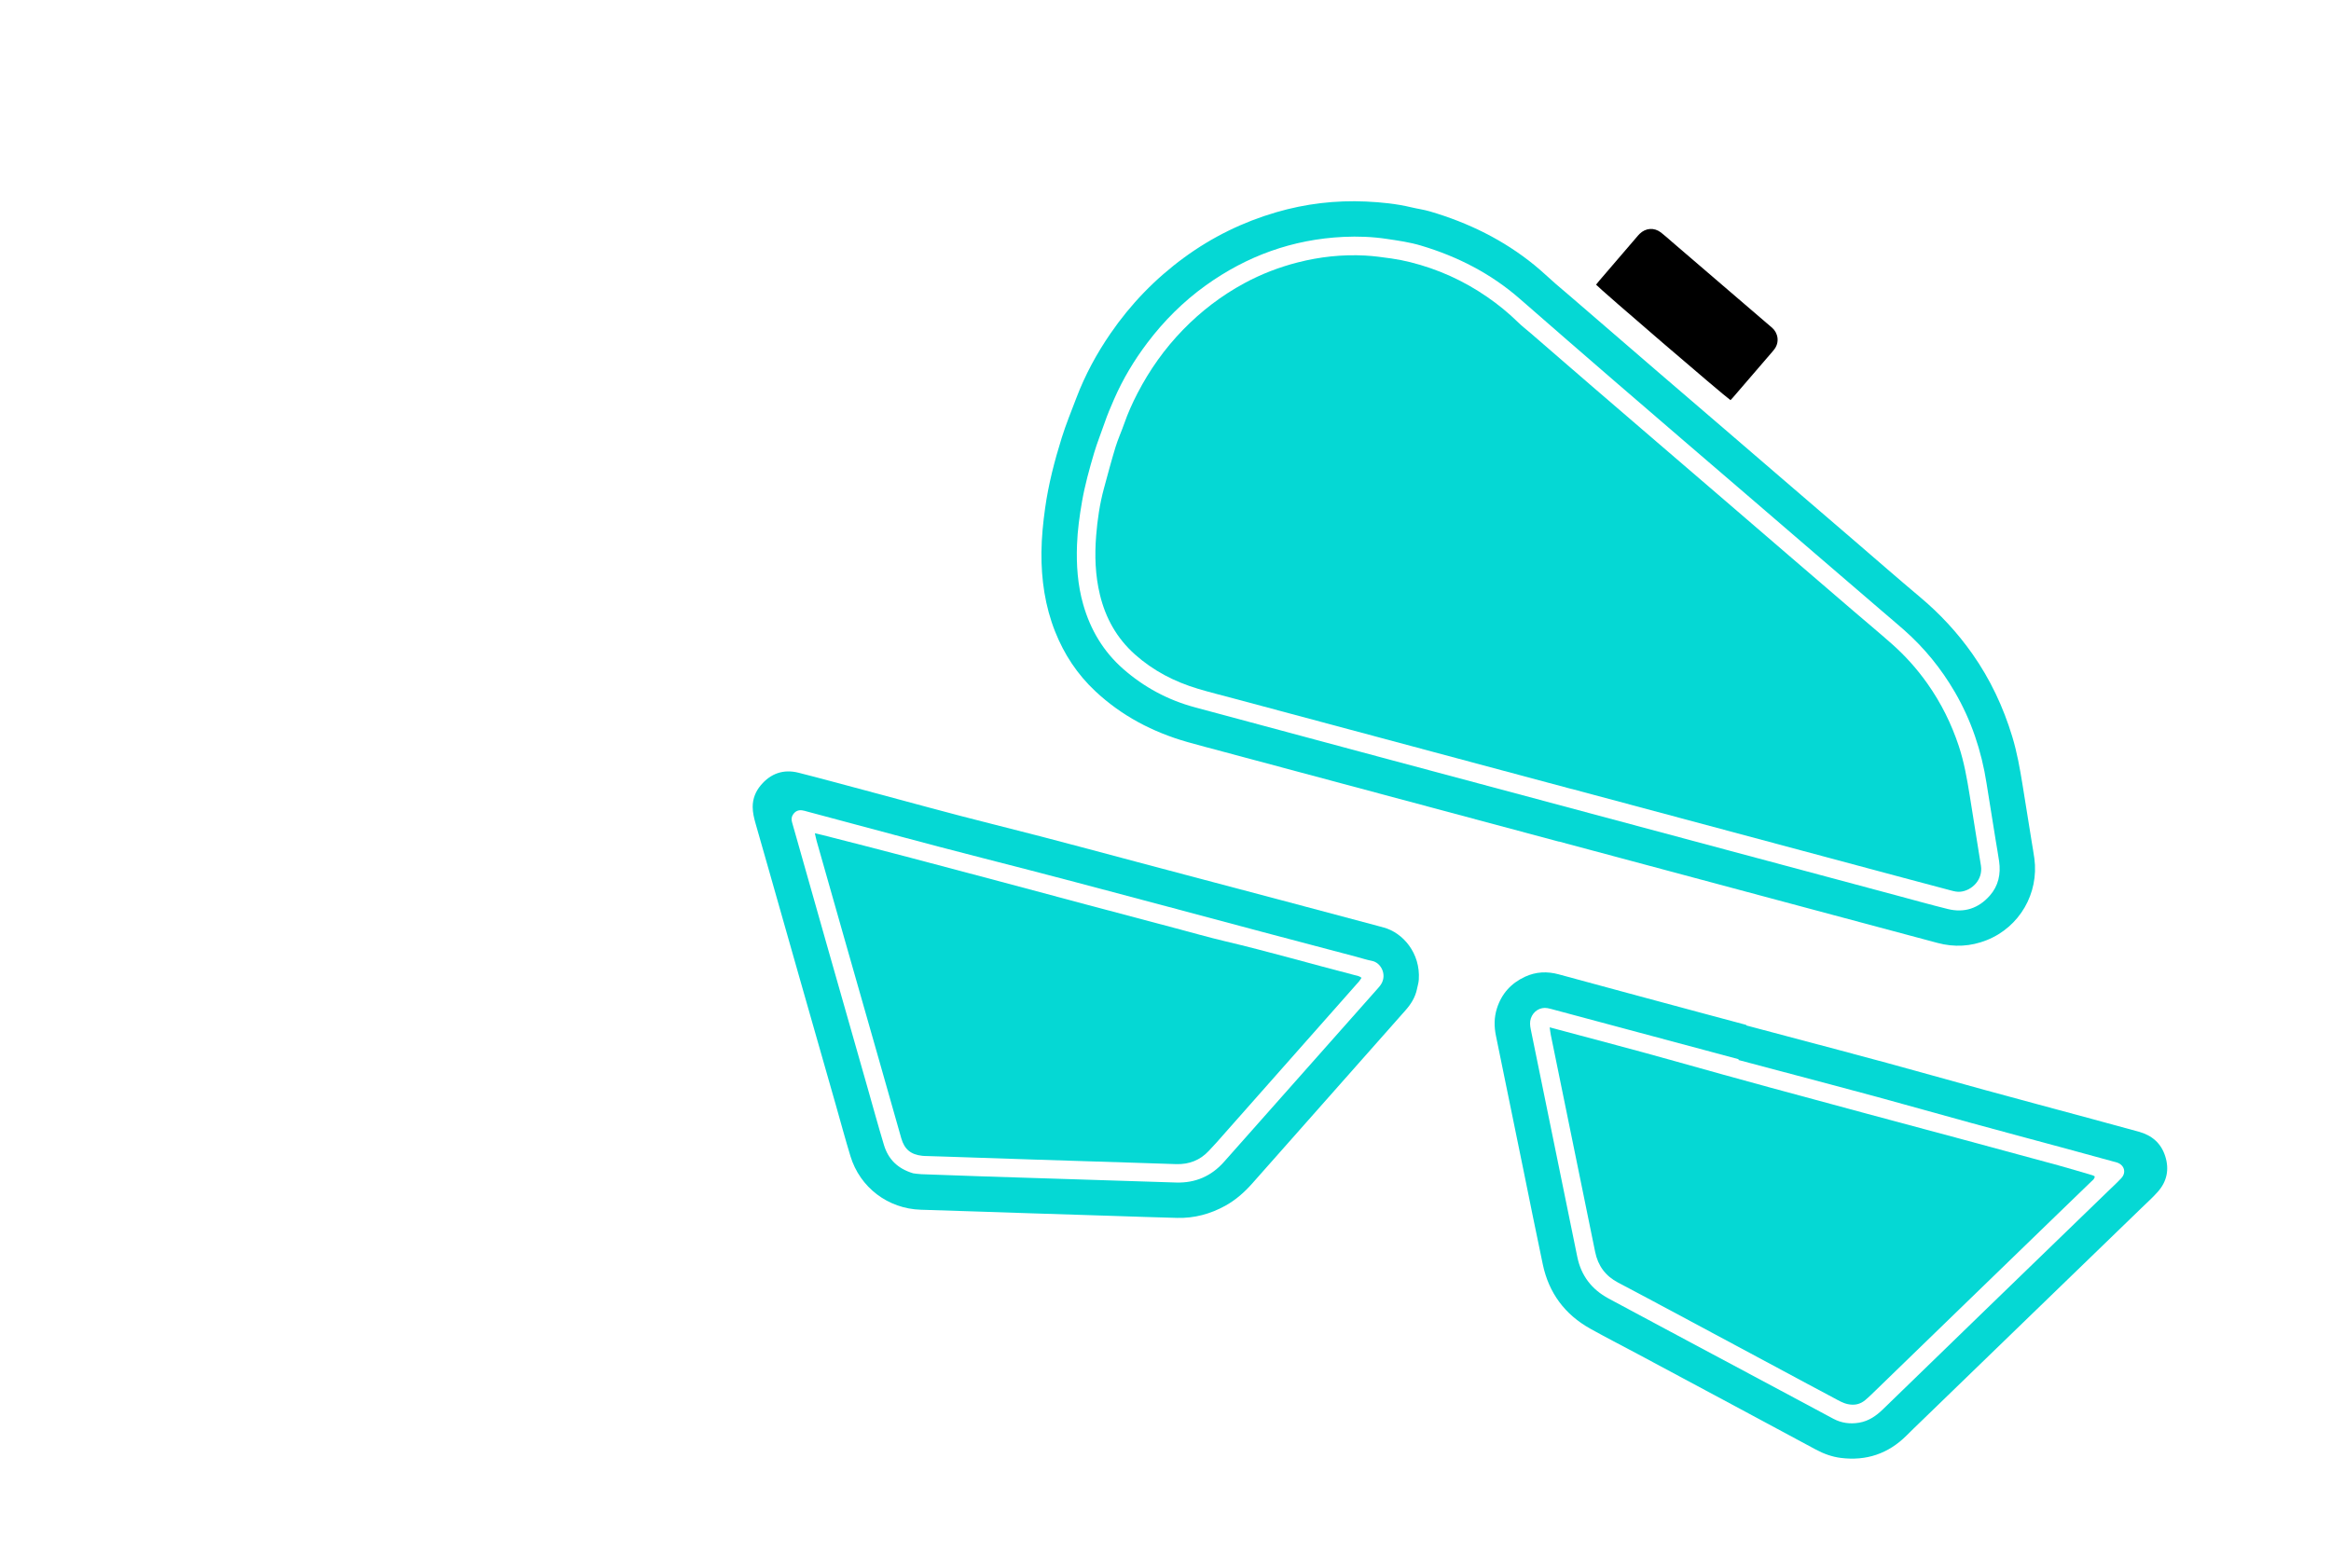 <svg width="220" height="148" viewBox="0 0 220 148" fill="none" xmlns="http://www.w3.org/2000/svg">
    <g clip-path="url(#clip0_9549_2811)">
        <path d="M147.125 79.448C136.603 76.628 126.079 73.808 115.556 70.989C114.389 70.676 113.219 70.373 112.058 70.043C108.793 69.112 105.86 67.574 103.371 65.243C101.682 63.661 100.437 61.776 99.585 59.629C98.63 57.22 98.267 54.707 98.292 52.129C98.306 50.736 98.444 49.355 98.637 47.974C98.954 45.712 99.525 43.511 100.201 41.34C100.602 40.057 101.115 38.81 101.592 37.553C102.41 35.395 103.502 33.38 104.808 31.481C106.719 28.701 109.029 26.312 111.754 24.316C114.406 22.374 117.31 20.953 120.458 20.034C123.222 19.227 126.046 18.894 128.923 19.024C130.361 19.09 131.79 19.233 133.195 19.569C133.781 19.71 134.384 19.788 134.961 19.958C138.584 21.022 141.919 22.653 144.853 25.053C145.535 25.612 146.172 26.223 146.835 26.802C147.29 27.199 147.755 27.584 148.212 27.977C151.008 30.388 153.801 32.802 156.598 35.212C158.586 36.925 160.579 38.63 162.569 40.34C164.718 42.187 166.862 44.036 169.011 45.883C171.036 47.623 173.061 49.363 175.084 51.103C177.126 52.859 179.153 54.634 181.216 56.366C183.097 57.943 184.747 59.725 186.156 61.728C187.839 64.121 189.07 66.738 189.918 69.538C190.371 71.032 190.642 72.561 190.89 74.097C191.18 75.884 191.465 77.672 191.752 79.46C191.837 79.987 191.933 80.513 192.004 81.041C192.442 84.316 190.62 87.506 187.511 88.746C185.993 89.351 184.446 89.433 182.87 89.012C179.617 88.142 176.363 87.272 173.109 86.4C164.448 84.079 155.786 81.758 147.125 79.437L147.123 79.444L147.125 79.448ZM147.955 76.207C158.275 78.973 168.596 81.738 178.917 84.504C180.555 84.943 182.187 85.401 183.832 85.809C185.393 86.195 186.731 85.749 187.792 84.551C188.613 83.623 188.849 82.508 188.676 81.301C188.581 80.635 188.459 79.973 188.351 79.308C188.063 77.521 187.769 75.734 187.491 73.945C187.015 70.885 186.05 67.993 184.489 65.312C183.206 63.108 181.613 61.153 179.699 59.464C179.002 58.85 178.29 58.253 177.586 57.648C175.508 55.863 173.43 54.078 171.353 52.293C169.275 50.506 167.2 48.719 165.122 46.932C163.133 45.222 161.141 43.515 159.151 41.805C156.898 39.867 154.642 37.932 152.395 35.988C149.411 33.405 146.427 30.822 143.457 28.222C140.719 25.825 137.567 24.212 134.098 23.178C133.051 22.866 131.97 22.714 130.892 22.553C129.533 22.348 128.167 22.297 126.799 22.362C122.005 22.591 117.673 24.156 113.785 26.953C111.679 28.468 109.857 30.284 108.293 32.353C107.042 34.005 105.984 35.771 105.152 37.673C104.826 38.417 104.509 39.162 104.247 39.932C103.925 40.876 103.545 41.801 103.263 42.755C102.817 44.269 102.393 45.786 102.121 47.348C101.887 48.699 101.699 50.051 101.649 51.419C101.577 53.331 101.708 55.221 102.237 57.073C102.918 59.453 104.138 61.503 106.003 63.142C107.969 64.872 110.236 66.084 112.753 66.763C124.482 69.93 136.219 73.061 147.954 76.206L147.955 76.207Z" fill="#05D8D4"/>
        <path d="M164.803 96.796C170.683 98.372 176.577 99.89 182.436 101.538C188.898 103.355 195.391 105.053 201.864 106.832C203.098 107.172 203.959 107.914 204.352 109.139C204.753 110.388 204.519 111.534 203.645 112.512C203.167 113.047 202.631 113.531 202.113 114.032C198.645 117.392 195.174 120.749 191.705 124.107C188.219 127.483 184.733 130.858 181.248 134.233C180.814 134.654 180.378 135.069 179.952 135.498C178.227 137.226 176.146 137.927 173.736 137.624C172.903 137.52 172.115 137.232 171.371 136.831C169.024 135.566 166.675 134.304 164.324 133.044C161.054 131.291 157.783 129.538 154.513 127.788C153.041 127.001 151.553 126.242 150.095 125.428C147.687 124.087 146.179 122.053 145.609 119.355C144.979 116.379 144.383 113.396 143.775 110.415C142.913 106.206 142.056 101.996 141.19 97.79C141.008 96.908 141.006 96.045 141.283 95.179C141.728 93.79 142.623 92.81 143.93 92.203C144.958 91.727 146.021 91.677 147.122 91.978C151.515 93.177 155.912 94.357 160.308 95.543C161.811 95.948 163.315 96.348 164.818 96.751L164.806 96.796L164.803 96.796ZM164.078 100.057L164.097 99.989C158.309 98.438 152.522 96.887 146.734 95.336C146.509 95.276 146.286 95.207 146.059 95.168C145.36 95.043 144.714 95.451 144.484 96.129C144.367 96.475 144.401 96.809 144.472 97.157C145.94 104.321 147.403 111.485 148.866 118.651C149.229 120.427 150.231 121.721 151.814 122.575C153.773 123.632 155.735 124.68 157.699 125.729C161.133 127.565 164.569 129.399 168.004 131.235C169.681 132.131 171.355 133.032 173.031 133.927C173.795 134.335 174.605 134.442 175.458 134.3C176.371 134.147 177.076 133.654 177.723 133.024C180.917 129.916 184.118 126.817 187.319 123.715C191.185 119.969 195.056 116.225 198.924 112.478C199.357 112.059 199.806 111.651 200.214 111.209C200.691 110.693 200.504 110 199.848 109.755C199.74 109.714 199.625 109.69 199.512 109.66C193.515 108.002 187.492 106.435 181.502 104.747C175.713 103.116 169.886 101.618 164.077 100.062L164.078 100.057Z" fill="#05D8D4"/>
        <path d="M133.733 93.373C133.57 94.147 133.17 94.786 132.651 95.371C127.832 100.811 123.019 106.258 118.201 111.7C117.459 112.538 116.631 113.276 115.64 113.822C114.225 114.602 112.718 115.007 111.103 114.967C109.087 114.918 107.071 114.843 105.054 114.779C102.481 114.697 99.908 114.618 97.335 114.535C93.859 114.423 90.383 114.3 86.906 114.196C83.805 114.103 81.165 112.093 80.267 109.146C79.78 107.548 79.348 105.934 78.889 104.325C77.73 100.263 76.567 96.2 75.41 92.137C74.462 88.811 73.519 85.483 72.572 82.156C72.152 80.682 71.725 79.21 71.31 77.737C71.165 77.224 71.038 76.71 71.038 76.166C71.038 75.38 71.322 74.7 71.806 74.123C72.738 73.012 73.946 72.585 75.364 72.944C77.435 73.467 79.496 74.035 81.561 74.583C85.602 75.659 89.629 76.783 93.686 77.796C99.772 79.316 105.815 80.985 111.879 82.579C117.944 84.174 124.003 85.799 130.063 87.411C130.243 87.459 130.421 87.51 130.601 87.558C132.406 88.048 134.077 89.974 133.906 92.483C133.887 92.781 133.791 93.074 133.732 93.37L133.733 93.373ZM86.191 110.759C86.363 110.778 86.66 110.831 86.96 110.842C88.951 110.917 90.944 110.988 92.936 111.054C95.507 111.139 98.08 111.216 100.652 111.298C104.105 111.408 107.556 111.525 111.009 111.628C112.809 111.682 114.322 111.032 115.518 109.682C120.356 104.23 125.19 98.773 130.026 93.318C130.134 93.196 130.243 93.074 130.33 92.939C130.942 91.999 130.324 90.869 129.495 90.708C128.972 90.607 128.463 90.435 127.946 90.3C116.174 87.222 104.445 83.984 92.654 80.976C87.164 79.576 81.699 78.074 76.222 76.619C76.043 76.57 75.864 76.509 75.681 76.49C75.333 76.454 75.058 76.577 74.851 76.883C74.688 77.122 74.684 77.36 74.752 77.612C74.886 78.105 75.031 78.594 75.171 79.085C76.127 82.457 77.082 85.83 78.04 89.2C79.309 93.665 80.584 98.129 81.855 102.594C82.376 104.424 82.878 106.26 83.427 108.082C83.829 109.417 84.708 110.317 86.189 110.759L86.191 110.759Z" fill="#05D8D4"/>
        <path d="M163.325 37.773C162.684 37.34 151.003 27.298 150.638 26.872C150.736 26.751 150.831 26.623 150.936 26.501C152.113 25.13 153.289 23.758 154.467 22.386C154.557 22.281 154.646 22.173 154.746 22.076C155.324 21.511 156.123 21.453 156.766 21.95C157.132 22.233 157.473 22.548 157.824 22.85C160.843 25.441 163.863 28.033 166.882 30.624C167.004 30.729 167.13 30.833 167.252 30.939C167.777 31.392 168.033 32.311 167.391 33.062C167.345 33.114 167.304 33.169 167.258 33.222C166.019 34.663 164.779 36.103 163.539 37.543C163.481 37.612 163.415 37.677 163.326 37.772L163.325 37.773Z" fill="black"/>
        <path d="M148.327 74.479C137.69 71.629 127.052 68.778 116.416 65.928C115.294 65.628 114.166 65.349 113.054 65.015C110.849 64.354 108.841 63.318 107.114 61.776C105.413 60.257 104.349 58.362 103.815 56.159C103.365 54.312 103.306 52.439 103.456 50.555C103.576 49.049 103.795 47.557 104.192 46.097C104.545 44.797 104.889 43.493 105.282 42.205C105.512 41.453 105.846 40.732 106.104 39.988C106.448 38.999 106.877 38.048 107.357 37.121C108.496 34.924 109.91 32.924 111.639 31.143C113.353 29.378 115.278 27.904 117.439 26.735C119.04 25.87 120.725 25.219 122.489 24.769C124.574 24.236 126.69 24.01 128.837 24.123C129.669 24.167 130.498 24.282 131.324 24.399C131.919 24.484 132.514 24.604 133.098 24.748C135.714 25.4 138.133 26.495 140.353 28.025C141.387 28.738 142.359 29.525 143.257 30.407C143.636 30.781 144.063 31.106 144.467 31.455C146.346 33.08 148.223 34.71 150.104 36.333C152.214 38.152 154.327 39.968 156.442 41.784C158.45 43.51 160.459 45.233 162.467 46.959C164.596 48.791 166.726 50.625 168.855 52.457C170.88 54.198 172.905 55.938 174.932 57.678C176.13 58.706 177.345 59.716 178.528 60.761C179.804 61.886 180.934 63.146 181.915 64.538C183.197 66.354 184.175 68.321 184.873 70.431C185.371 71.937 185.643 73.491 185.895 75.05C186.176 76.791 186.453 78.534 186.73 80.276C186.807 80.757 186.886 81.238 186.961 81.72C187.168 83.058 186.089 84.066 185.037 84.175C184.725 84.208 184.438 84.14 184.146 84.061C182.574 83.643 181.002 83.227 179.432 82.806C169.065 80.028 158.697 77.25 148.33 74.472L148.328 74.478L148.327 74.479Z" fill="#05D8D4"/>
        <path d="M146.258 96.977C146.578 97.062 146.778 97.116 146.977 97.17C150.677 98.167 154.386 99.131 158.074 100.17C170.122 103.567 182.236 106.713 194.308 110.019C195.383 110.313 196.447 110.639 197.516 110.952C197.58 110.971 197.638 111.015 197.7 111.048C197.696 111.296 197.5 111.411 197.358 111.549C196.328 112.554 195.288 113.549 194.255 114.55C191.421 117.294 188.586 120.039 185.753 122.785C182.702 125.741 179.656 128.699 176.606 131.655C176.422 131.833 176.233 132.004 176.037 132.168C175.559 132.569 175.015 132.677 174.407 132.55C173.918 132.448 173.502 132.19 173.074 131.964C171.453 131.109 169.844 130.236 168.229 129.37C164.94 127.606 161.651 125.841 158.361 124.08C156.481 123.074 154.601 122.065 152.714 121.074C151.523 120.448 150.817 119.489 150.549 118.172C149.16 111.347 147.761 104.526 146.367 97.702C146.327 97.504 146.306 97.302 146.259 96.979L146.258 96.977Z" fill="#05D8D4"/>
        <path d="M128.501 92.303C128.413 92.43 128.349 92.546 128.264 92.645C127.929 93.031 127.588 93.411 127.25 93.793C123.097 98.487 118.946 103.183 114.793 107.877C114.562 108.137 114.321 108.388 114.084 108.643C113.257 109.53 112.223 109.922 111.025 109.891C109.798 109.858 108.569 109.809 107.342 109.77C104.122 109.667 100.901 109.567 97.681 109.464C94.855 109.373 92.028 109.275 89.201 109.182C88.553 109.161 87.904 109.142 87.255 109.121C87.185 109.119 87.116 109.114 87.047 109.107C85.965 108.989 85.362 108.5 85.061 107.446C84.344 104.948 83.642 102.445 82.93 99.945C81.849 96.151 80.765 92.358 79.683 88.564C78.812 85.507 77.943 82.447 77.076 79.389C77.014 79.175 76.974 78.953 76.907 78.659C77.206 78.728 77.427 78.774 77.647 78.83C88.765 81.647 99.823 84.698 110.916 87.615C112.466 88.023 114.006 88.469 115.564 88.837C119.678 89.806 123.736 90.986 127.827 92.041C128.044 92.098 128.279 92.118 128.504 92.304L128.501 92.303Z" fill="#05D8D4"/>
    </g>
    <defs>
        <clipPath id="clip0_9549_2811">
            <rect width="220" height="148" fill="white"/>
        </clipPath>
    </defs>
</svg>
